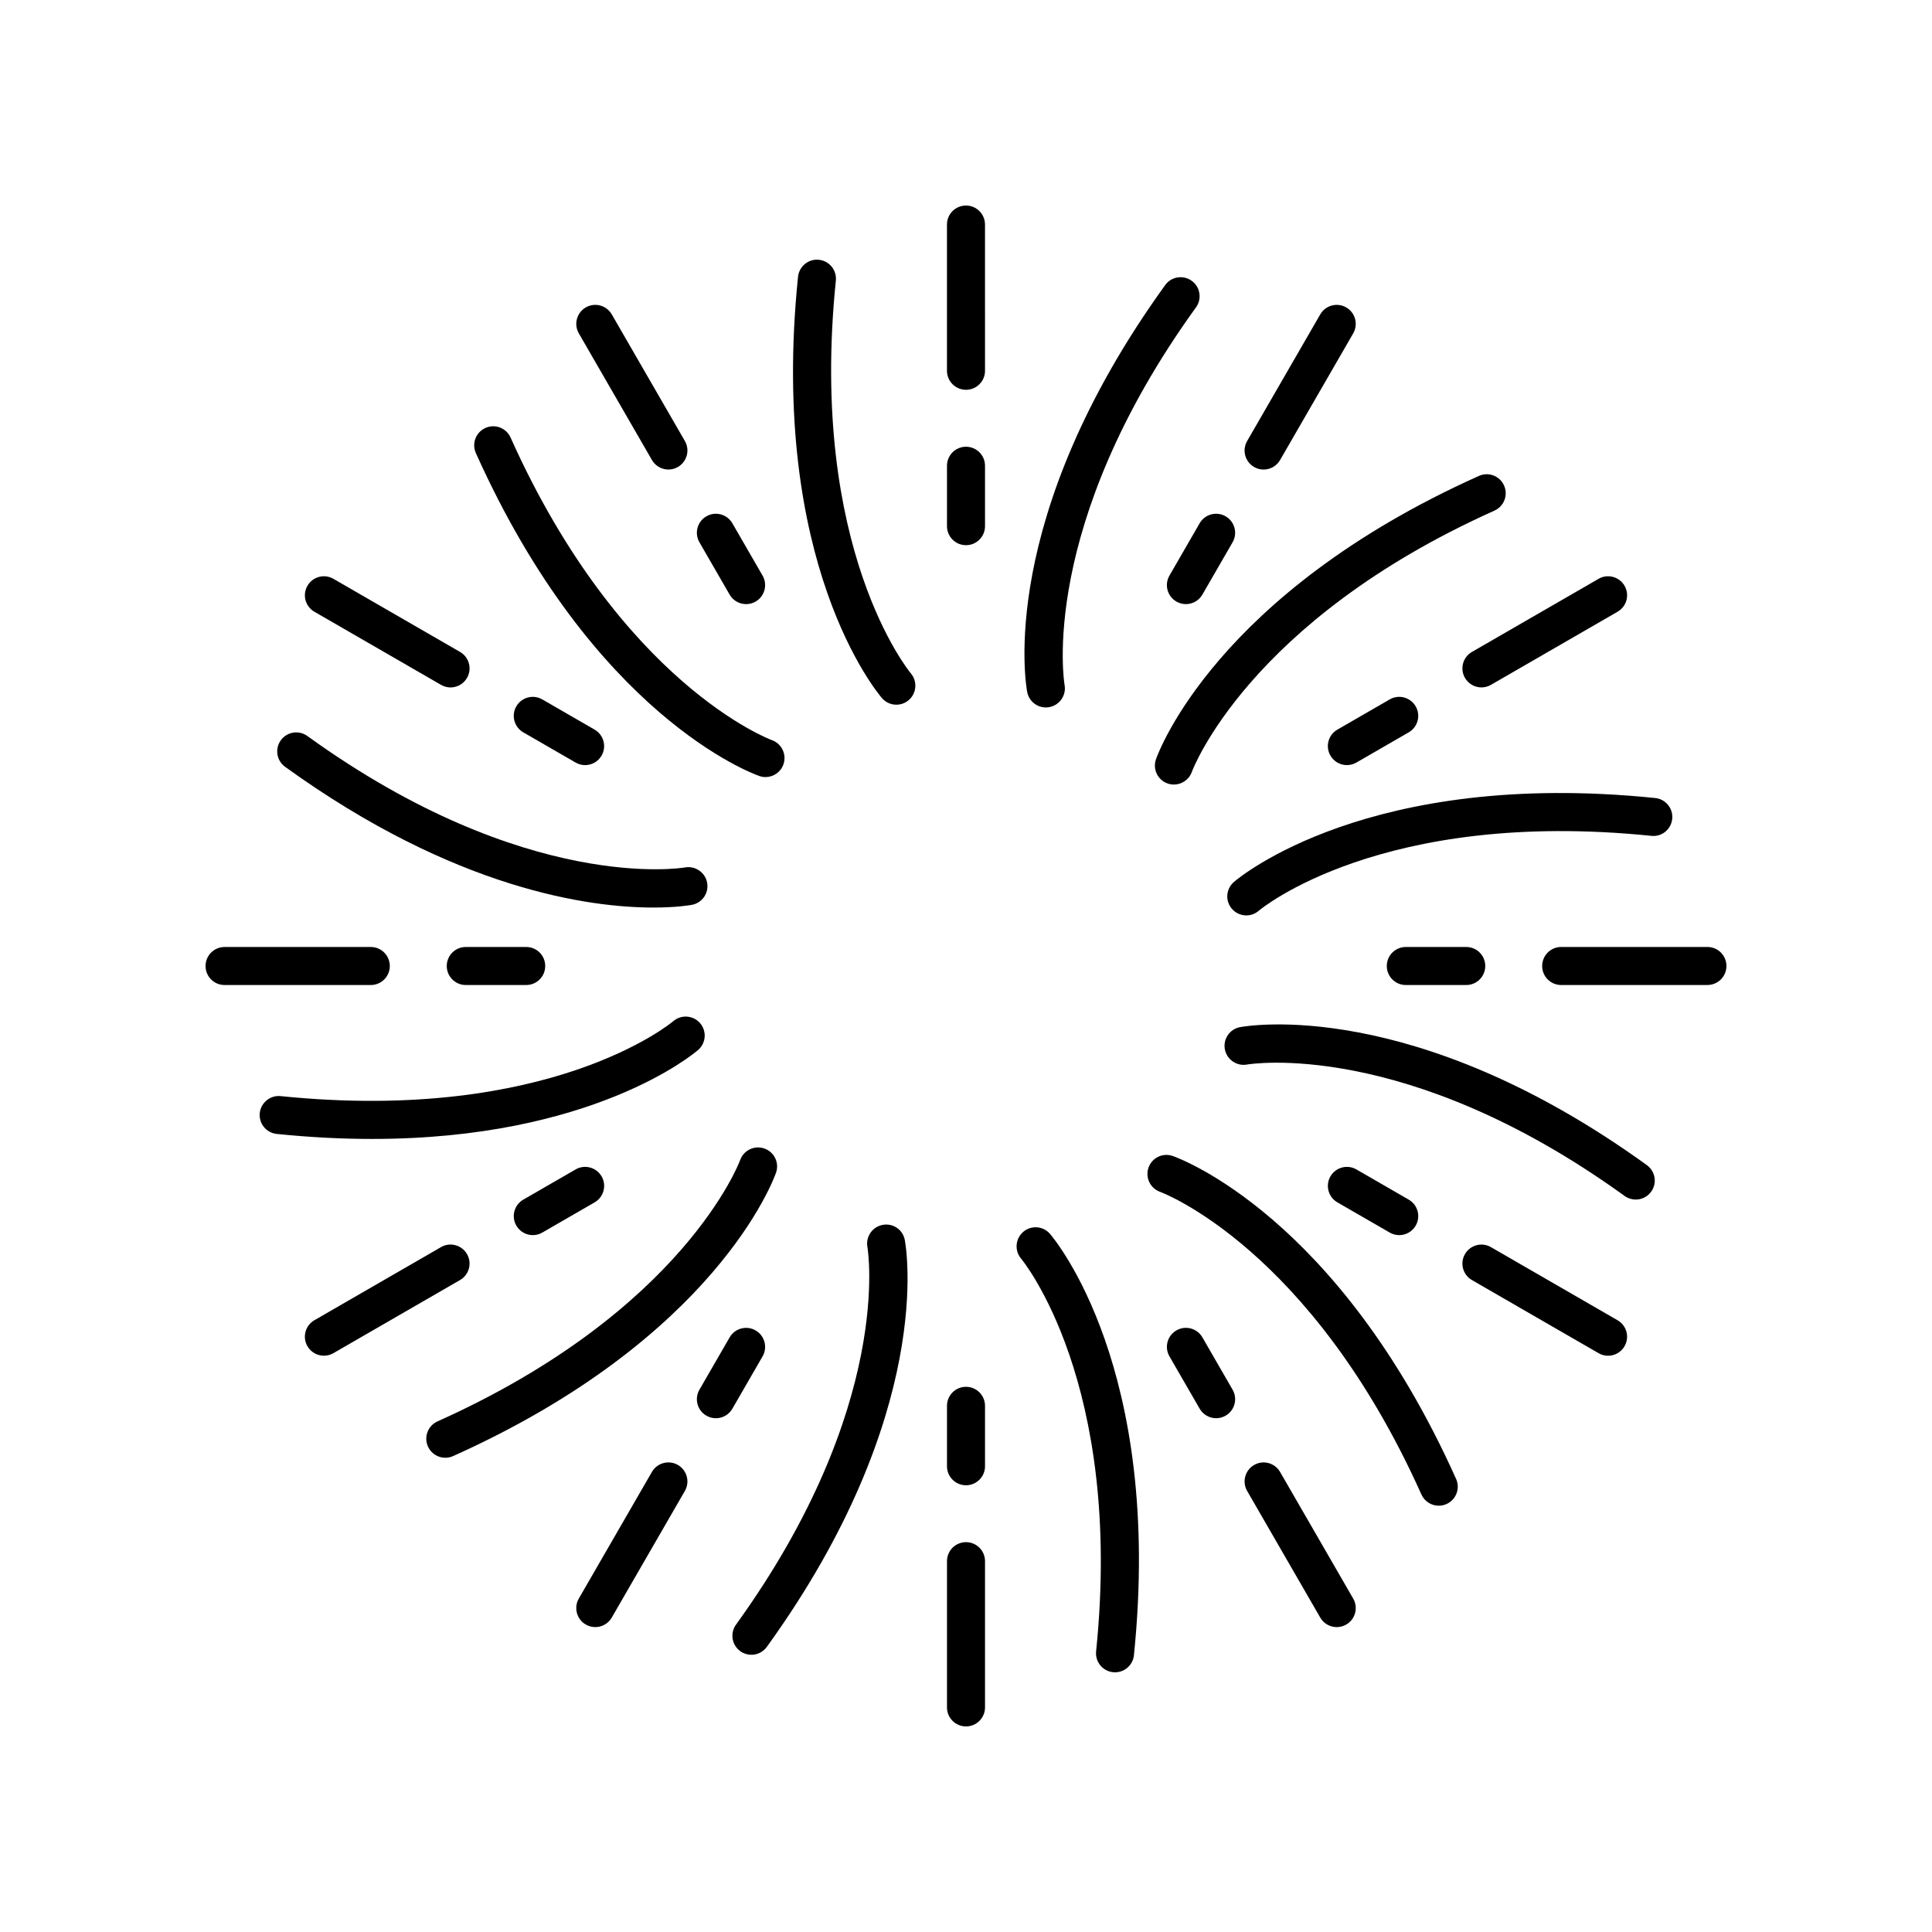 <?xml version="1.0" encoding="UTF-8"?>
<!-- Uploaded to: ICON Repo, www.svgrepo.com, Generator: ICON Repo Mixer Tools -->
<svg fill="#000000" width="800px" height="800px" version="1.1" viewBox="144 144 512 512" xmlns="http://www.w3.org/2000/svg">
 <g>
  <path d="m381.54 330.75c1.16 0 2.332-0.398 3.281-1.215 2.106-1.805 2.352-4.981 0.555-7.098-0.277-0.32-27.152-32.848-19.867-104.07 0.281-2.766-1.73-5.238-4.5-5.523-2.695-0.316-5.238 1.73-5.523 4.5-7.766 75.93 21.023 110.25 22.254 111.67 0.992 1.152 2.394 1.738 3.801 1.738z"/>
  <path d="m400 288.48c2.785 0 5.039-2.254 5.039-5.039v-16.012c0-2.781-2.254-5.039-5.039-5.039s-5.039 2.254-5.039 5.039v16.012c0 2.785 2.254 5.039 5.039 5.039z"/>
  <path d="m400 247.3c2.785 0 5.039-2.254 5.039-5.039l-0.004-38.754c0-2.781-2.254-5.039-5.039-5.039s-5.039 2.254-5.039 5.039v38.754c0.004 2.781 2.258 5.039 5.043 5.039z"/>
  <path d="m337.36 301.58c0.934 1.617 2.629 2.519 4.367 2.519 0.855 0 1.723-0.215 2.516-0.676 2.41-1.391 3.238-4.473 1.844-6.883l-8.004-13.867c-1.391-2.41-4.481-3.238-6.883-1.844-2.41 1.391-3.238 4.473-1.844 6.883z"/>
  <path d="m345.22 349.65c0.551 0.191 1.105 0.281 1.652 0.281 2.078 0 4.019-1.297 4.746-3.367 0.922-2.617-0.453-5.492-3.07-6.422-0.395-0.141-39.938-14.875-69.246-80.195-1.137-2.539-4.129-3.676-6.656-2.535-2.539 1.141-3.676 4.121-2.535 6.66 31.25 69.637 73.336 84.961 75.109 85.578z"/>
  <path d="m316.77 265.91c0.934 1.617 2.629 2.519 4.367 2.519 0.855 0 1.723-0.215 2.516-0.676 2.41-1.391 3.238-4.473 1.844-6.883l-19.375-33.559c-1.395-2.41-4.484-3.234-6.879-1.844-2.41 1.391-3.238 4.473-1.844 6.883z"/>
  <path d="m287.71 329.35c-2.41-1.391-5.492-0.566-6.883 1.844s-0.566 5.492 1.844 6.883l13.871 8.008c0.793 0.457 1.656 0.676 2.516 0.676 1.742 0 3.434-0.902 4.367-2.519 1.391-2.41 0.566-5.492-1.844-6.883z"/>
  <path d="m317.16 384.51c6.16 0 9.738-0.633 10.234-0.727 2.727-0.523 4.508-3.144 4-5.875-0.512-2.731-3.184-4.523-5.871-4.027-0.422 0.082-42.043 7.078-100.07-34.832-2.269-1.633-5.41-1.121-7.035 1.133-1.629 2.254-1.121 5.406 1.133 7.031 45.191 32.645 80.91 37.297 97.605 37.297z"/>
  <path d="m227.32 306.12 33.562 19.379c0.793 0.457 1.656 0.676 2.516 0.676 1.742 0 3.434-0.902 4.367-2.519 1.391-2.41 0.566-5.492-1.844-6.883l-33.562-19.379c-2.406-1.395-5.492-0.57-6.883 1.844-1.395 2.41-0.566 5.488 1.844 6.883z"/>
  <path d="m283.45 405.04c2.785 0 5.039-2.254 5.039-5.039 0-2.781-2.254-5.039-5.039-5.039h-16.016c-2.785 0-5.039 2.254-5.039 5.039 0 2.781 2.254 5.039 5.039 5.039z"/>
  <path d="m218.36 434.48c-2.715-0.285-5.238 1.73-5.523 4.5-0.281 2.766 1.73 5.238 4.5 5.523 9.004 0.922 17.418 1.328 25.27 1.328 58.336 0 85.145-22.496 86.398-23.578 2.106-1.816 2.344-5 0.523-7.106-1.824-2.109-5.008-2.328-7.106-0.52-0.32 0.273-32.41 27.168-104.06 19.852z"/>
  <path d="m203.51 405.04h38.754c2.785 0 5.039-2.254 5.039-5.039 0-2.781-2.254-5.039-5.039-5.039l-38.754 0.004c-2.785 0-5.039 2.254-5.039 5.039 0.004 2.781 2.254 5.035 5.039 5.035z"/>
  <path d="m285.2 471.32c0.855 0 1.723-0.215 2.516-0.676l13.871-8.008c2.41-1.391 3.238-4.473 1.844-6.883-1.398-2.41-4.488-3.234-6.883-1.844l-13.871 8.008c-2.41 1.391-3.238 4.473-1.844 6.883 0.934 1.617 2.625 2.519 4.367 2.519z"/>
  <path d="m346.57 448.37c-2.629-0.922-5.492 0.453-6.426 3.07-0.145 0.395-14.875 39.938-80.199 69.242-2.539 1.141-3.676 4.121-2.535 6.66 0.836 1.871 2.676 2.981 4.602 2.981 0.688 0 1.387-0.145 2.055-0.441 69.645-31.242 84.969-73.332 85.59-75.109 0.914-2.625-0.469-5.481-3.086-6.402z"/>
  <path d="m267.76 476.34c-1.398-2.41-4.481-3.238-6.883-1.844l-33.562 19.379c-2.41 1.391-3.238 4.473-1.844 6.883 0.934 1.617 2.629 2.519 4.367 2.519 0.855 0 1.723-0.215 2.516-0.676l33.562-19.379c2.41-1.391 3.238-4.473 1.844-6.883z"/>
  <path d="m331.2 519.17c0.793 0.457 1.656 0.676 2.516 0.676 1.742 0 3.434-0.902 4.367-2.519l8.004-13.867c1.391-2.41 0.566-5.492-1.844-6.883-2.41-1.395-5.492-0.566-6.883 1.844l-8.004 13.867c-1.391 2.41-0.566 5.492 1.844 6.883z"/>
  <path d="m340.18 581.58c0.895 0.645 1.922 0.953 2.945 0.953 1.566 0 3.106-0.727 4.09-2.09 44.688-61.879 36.918-105.99 36.566-107.84-0.523-2.723-3.109-4.516-5.875-3.996-2.727 0.508-4.527 3.141-4.031 5.871 0.078 0.414 7.09 42.023-34.828 100.07-1.625 2.254-1.121 5.402 1.133 7.031z"/>
  <path d="m323.65 532.23c-2.406-1.391-5.496-0.566-6.883 1.844l-19.375 33.559c-1.391 2.414-0.566 5.496 1.848 6.887 0.793 0.457 1.656 0.676 2.516 0.676 1.742 0 3.434-0.902 4.367-2.519l19.375-33.559c1.391-2.414 0.562-5.492-1.848-6.887z"/>
  <path d="m400 537.61c2.785 0 5.039-2.254 5.039-5.039v-16.012c0-2.781-2.254-5.039-5.039-5.039s-5.039 2.254-5.039 5.039v16.012c0 2.781 2.254 5.039 5.039 5.039z"/>
  <path d="m434.48 581.63c-0.281 2.766 1.73 5.238 4.5 5.523 0.172 0.02 0.344 0.027 0.516 0.027 2.555 0 4.742-1.93 5.008-4.527 7.766-75.93-21.023-110.25-22.254-111.67-1.816-2.102-4.984-2.336-7.086-0.523-2.106 1.805-2.352 4.981-0.555 7.098 0.277 0.32 27.156 32.848 19.871 104.07z"/>
  <path d="m400 601.52c2.785 0 5.039-2.254 5.039-5.039v-38.754c0-2.781-2.254-5.039-5.039-5.039s-5.039 2.254-5.039 5.039v38.754c0 2.781 2.254 5.039 5.039 5.039z"/>
  <path d="m466.29 519.84c0.855 0 1.723-0.215 2.516-0.676 2.41-1.391 3.238-4.473 1.844-6.883l-8.004-13.867c-1.391-2.41-4.481-3.238-6.883-1.844-2.41 1.391-3.238 4.473-1.844 6.883l8.004 13.867c0.934 1.617 2.625 2.519 4.367 2.519z"/>
  <path d="m448.37 453.43c-0.922 2.617 0.453 5.492 3.07 6.422 0.395 0.141 39.938 14.875 69.246 80.195 0.836 1.871 2.676 2.981 4.602 2.981 0.688 0 1.387-0.145 2.055-0.441 2.539-1.141 3.676-4.121 2.535-6.66-31.242-69.641-73.328-84.965-75.105-85.582-2.641-0.922-5.481 0.469-6.402 3.086z"/>
  <path d="m498.25 575.2c0.855 0 1.723-0.215 2.516-0.676 2.41-1.391 3.238-4.473 1.844-6.883l-19.375-33.559c-1.398-2.414-4.488-3.238-6.883-1.844-2.41 1.391-3.238 4.473-1.844 6.883l19.375 33.559c0.934 1.617 2.625 2.519 4.367 2.519z"/>
  <path d="m503.46 453.91c-2.406-1.387-5.492-0.566-6.883 1.844s-0.566 5.492 1.844 6.883l13.871 8.008c0.793 0.457 1.656 0.676 2.516 0.676 1.742 0 3.434-0.902 4.367-2.519 1.391-2.41 0.566-5.492-1.844-6.883z"/>
  <path d="m472.6 416.21c-2.727 0.523-4.508 3.144-4 5.875 0.512 2.734 3.191 4.535 5.871 4.027 0.422-0.078 42.043-7.074 100.07 34.832 0.895 0.645 1.922 0.953 2.945 0.953 1.566 0 3.106-0.727 4.09-2.09 1.629-2.254 1.121-5.406-1.133-7.031-61.871-44.684-105.99-36.914-107.84-36.566z"/>
  <path d="m567.64 502.61c0.789 0.457 1.656 0.676 2.512 0.676 1.742 0 3.434-0.902 4.367-2.519 1.391-2.41 0.566-5.492-1.844-6.883l-33.562-19.379c-2.406-1.395-5.492-0.566-6.883 1.844s-0.566 5.492 1.844 6.883z"/>
  <path d="m532.57 405.04c2.785 0 5.039-2.254 5.039-5.039 0-2.781-2.254-5.039-5.039-5.039h-16.016c-2.785 0-5.039 2.254-5.039 5.039 0 2.781 2.254 5.039 5.039 5.039z"/>
  <path d="m470.99 377.74c-2.106 1.816-2.344 5-0.523 7.106 1 1.152 2.402 1.746 3.812 1.746 1.172 0 2.344-0.402 3.293-1.227 0.316-0.277 32.402-27.176 104.06-19.855 2.762 0.312 5.246-1.727 5.523-4.5 0.281-2.766-1.73-5.238-4.5-5.523-75.879-7.773-110.24 21.023-111.67 22.254z"/>
  <path d="m552.69 400c0 2.781 2.254 5.039 5.039 5.039l38.754-0.004c2.785 0 5.039-2.254 5.039-5.039 0-2.781-2.254-5.039-5.039-5.039h-38.754c-2.785 0.004-5.039 2.258-5.039 5.043z"/>
  <path d="m500.94 346.76c0.855 0 1.723-0.215 2.516-0.676l13.871-8.008c2.41-1.391 3.238-4.473 1.844-6.883-1.398-2.41-4.481-3.238-6.883-1.844l-13.871 8.008c-2.41 1.391-3.238 4.473-1.844 6.883 0.934 1.617 2.625 2.519 4.367 2.519z"/>
  <path d="m450.34 345.23c-0.914 2.621 0.469 5.477 3.086 6.398 0.555 0.195 1.117 0.285 1.672 0.285 2.07 0 4.016-1.293 4.754-3.356 0.145-0.395 14.875-39.938 80.199-69.242 2.539-1.141 3.676-4.121 2.535-6.66-1.137-2.543-4.121-3.676-6.656-2.535-69.645 31.242-84.969 73.332-85.59 75.109z"/>
  <path d="m532.23 323.65c0.934 1.617 2.629 2.519 4.367 2.519 0.855 0 1.723-0.215 2.516-0.676l33.562-19.379c2.414-1.391 3.238-4.469 1.848-6.879-1.398-2.41-4.488-3.234-6.883-1.844l-33.562 19.379c-2.414 1.387-3.242 4.469-1.848 6.879z"/>
  <path d="m455.76 303.42c0.793 0.457 1.656 0.676 2.516 0.676 1.742 0 3.434-0.902 4.367-2.519l8.004-13.867c1.391-2.41 0.566-5.492-1.844-6.883-2.41-1.391-5.492-0.566-6.883 1.844l-8.004 13.867c-1.395 2.414-0.566 5.492 1.844 6.883z"/>
  <path d="m421.16 331.48c0.305 0 0.621-0.031 0.934-0.09 2.727-0.508 4.527-3.141 4.031-5.871-0.078-0.414-7.09-42.023 34.828-100.07 1.629-2.254 1.121-5.406-1.133-7.031-2.269-1.633-5.406-1.121-7.035 1.133-44.688 61.879-36.918 105.99-36.566 107.84 0.461 2.418 2.566 4.09 4.941 4.09z"/>
  <path d="m476.35 267.76c0.793 0.457 1.656 0.676 2.516 0.676 1.742 0 3.434-0.902 4.367-2.519l19.375-33.559c1.391-2.414 0.566-5.492-1.844-6.887-2.406-1.391-5.496-0.566-6.883 1.844l-19.375 33.559c-1.395 2.414-0.566 5.492 1.844 6.887z"/>
 </g>
</svg>